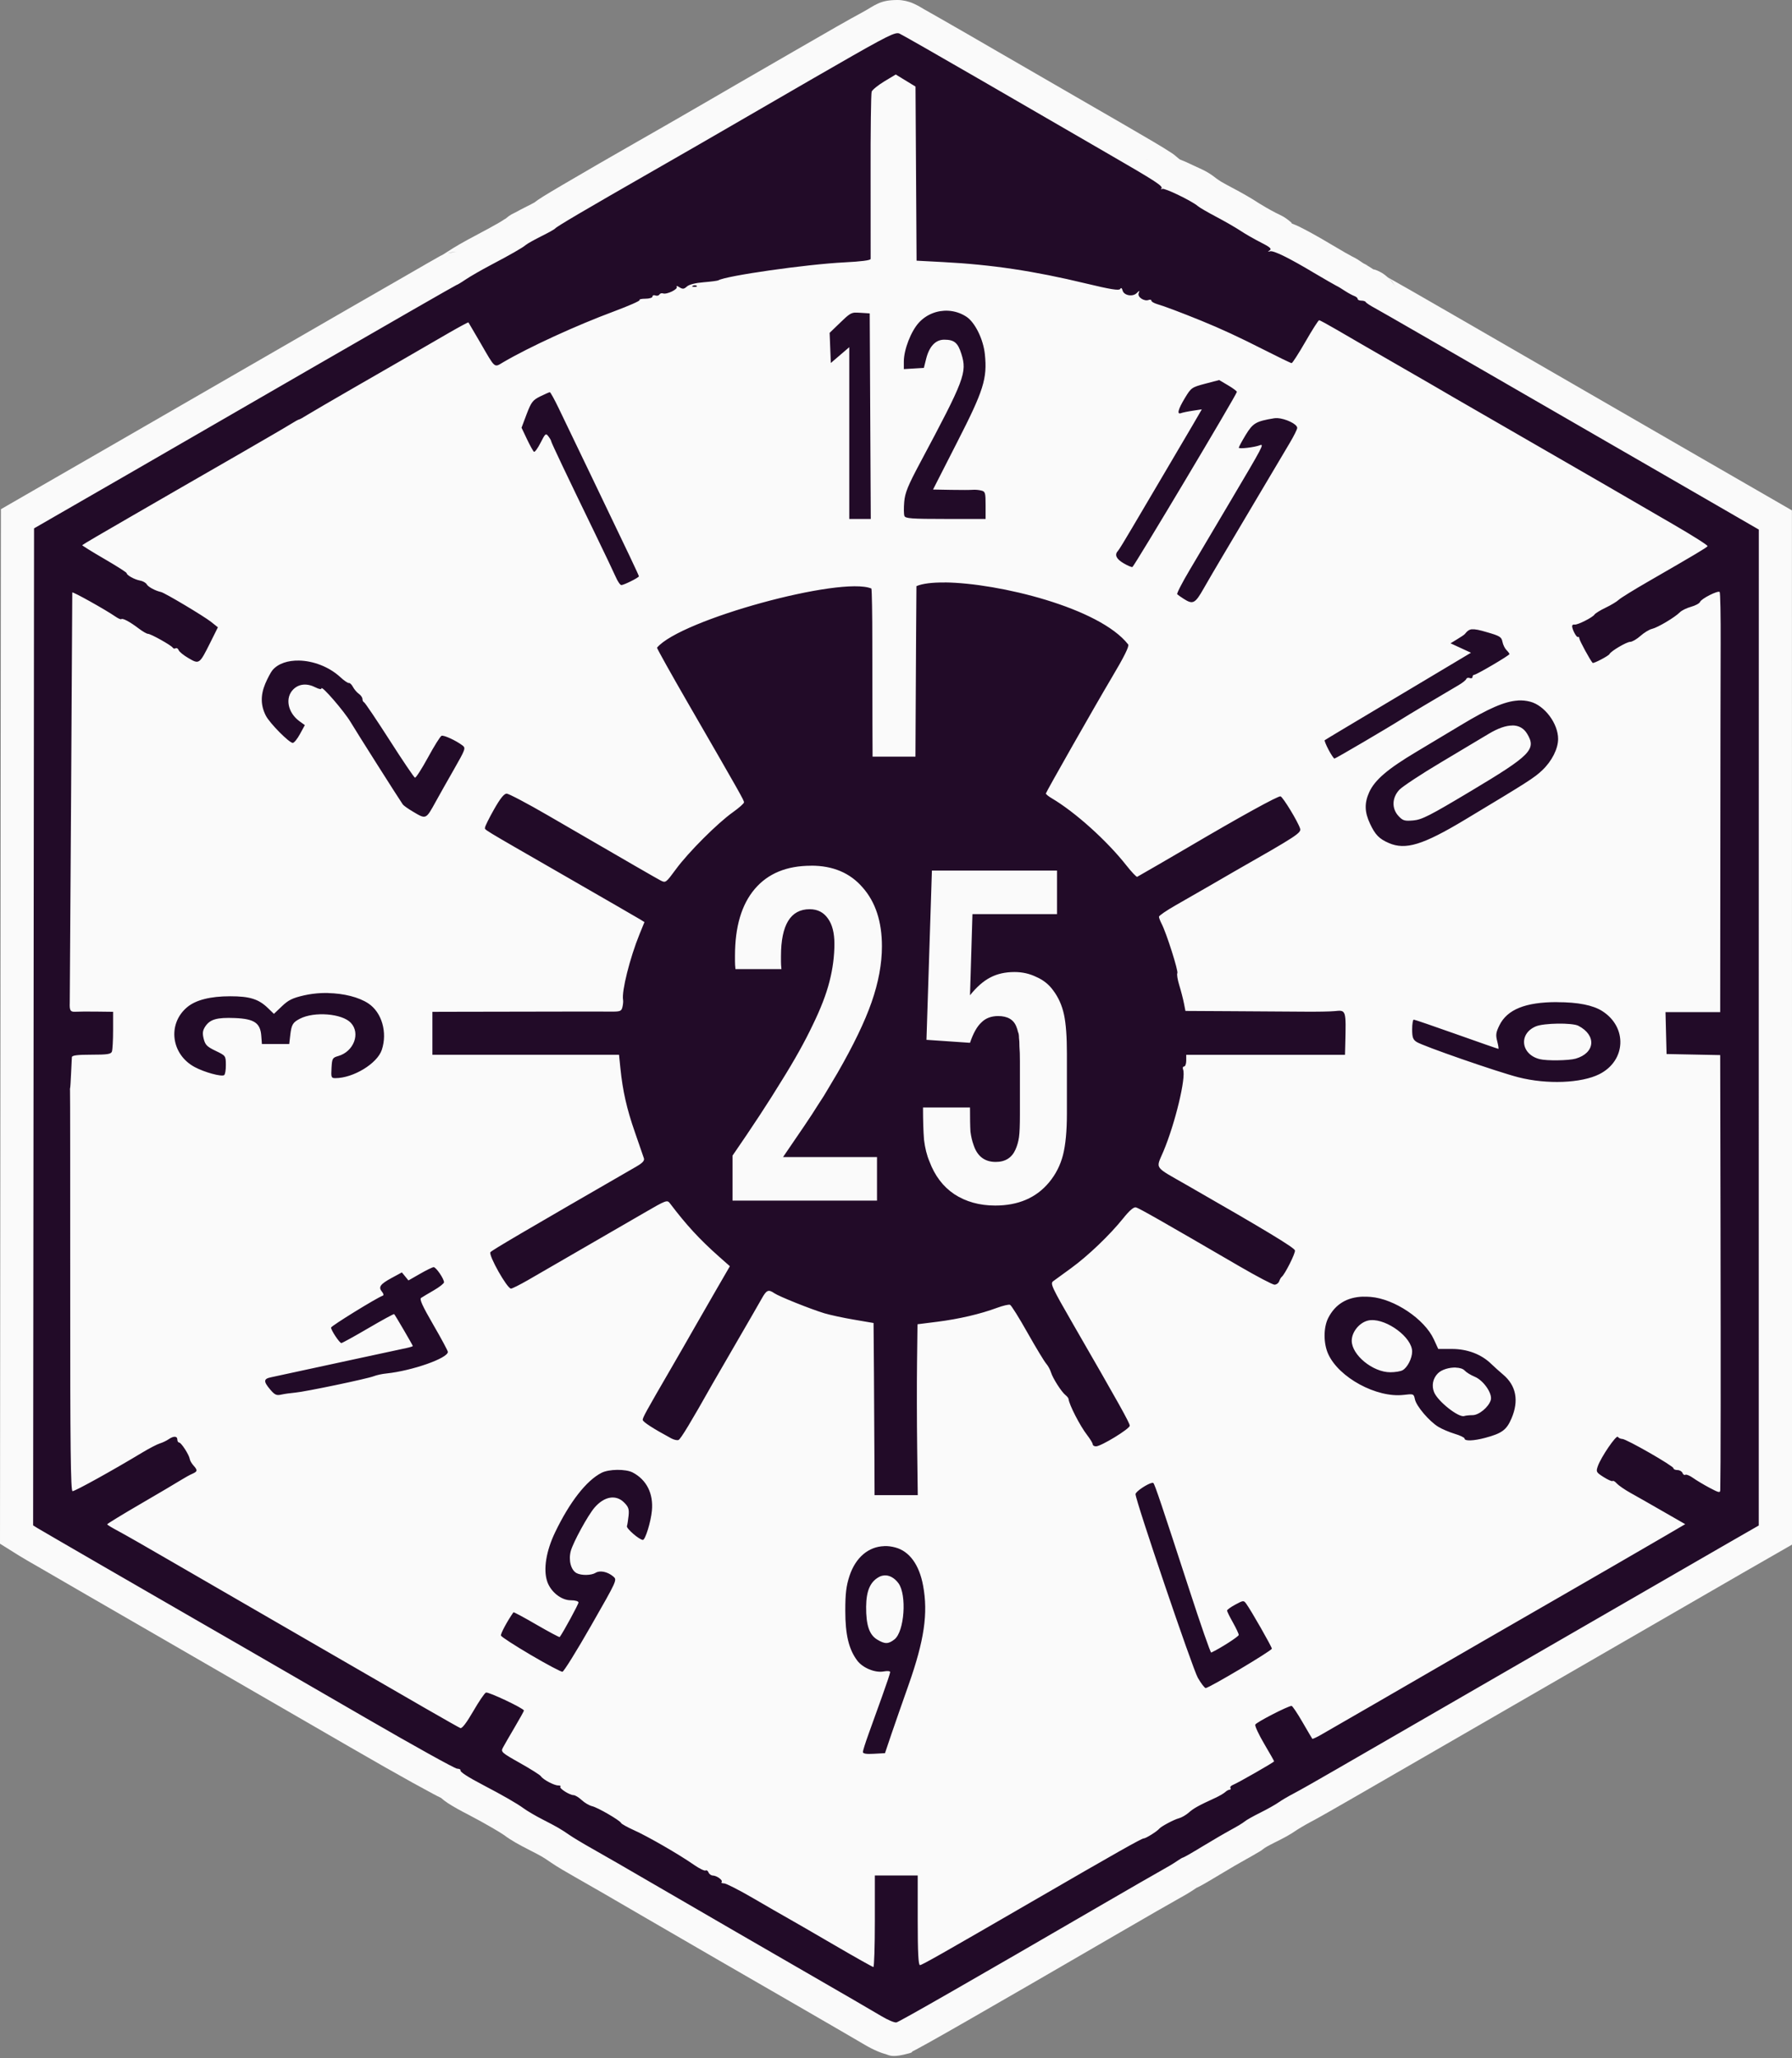 <?xml version="1.0" encoding="UTF-8" standalone="no"?>
<!-- Created with Inkscape (http://www.inkscape.org/) -->

<svg
   width="27mm"
   height="31mm"
   viewBox="0 0 27 31"
   version="1.1"
   id="svg5"
   inkscape:version="1.1.2 (0a00cf5339, 2022-02-04, custom)"
   sodipodi:docname="CyberTuv.svg"
   xmlns:inkscape="http://www.inkscape.org/namespaces/inkscape"
   xmlns:sodipodi="http://sodipodi.sourceforge.net/DTD/sodipodi-0.dtd"
   xmlns="http://www.w3.org/2000/svg"
   xmlns:svg="http://www.w3.org/2000/svg">
  <rect x="0" y="0" width="27" height="31" fill="#808080" stroke="none"/>
  <sodipodi:namedview
     id="namedview7"
     pagecolor="#505050"
     bordercolor="#ffffff"
     borderopacity="1"
     inkscape:pageshadow="0"
     inkscape:pageopacity="0"
     inkscape:pagecheckerboard="1"
     inkscape:document-units="mm"
     showgrid="false"
     inkscape:zoom="3.3575698"
     inkscape:cx="122.11213"
     inkscape:cy="36.335805"
     inkscape:current-layer="layer1" />
  <defs
     id="defs2" />
  <g
     inkscape:label="Ebene 1"
     inkscape:groupmode="layer"
     id="layer1">
    <path
       style="color:#000000;fill:#fafafa;stroke-width:0.265;-inkscape-stroke:none"
       d="M 13.526,1.2673639e-5 C 13.248,-0.001 13.186,0.082 12.989,0.188 12.791,0.294 12.493,0.465 12,0.75 11.323,1.14 10.711,1.495 10.605,1.557 9.873,1.983 9.218,2.348 8.465,2.791 8.344,2.862 8.256,2.915 8.191,2.955 c -0.032,0.02 -0.058,0.037 -0.085,0.055 -0.013,0.009 -0.026,0.018 -0.045,0.033 -5.284e-4,4.122e-4 -0.003,0.003 -0.003,0.003 -0.003,0.002 -0.002,0.001 -0.005,0.003 -0.026,0.015 -0.07,0.038 -0.115,0.06 -0.06,0.03 -0.119,0.061 -0.17,0.089 -0.051,0.029 -0.061,0.02 -0.165,0.107 0.039,-0.033 -0.021,0.014 -0.103,0.06 -0.082,0.047 -0.2,0.111 -0.351,0.191 -0.144,0.076 -0.296,0.161 -0.408,0.236 -0.028,0.019 -0.055,0.036 -0.071,0.045 -3.434e-4,2.127e-4 -0.001,8.191e-4 -0.002,0.001 -0.01,0.005 -0.016,0.008 -0.02,0.01 -0.009,0.005 -0.014,0.007 -0.02,0.01 -0.012,0.006 -0.024,0.014 -0.04,0.023 -0.032,0.018 -0.077,0.043 -0.134,0.076 C 6.339,4.024 6.177,4.117 5.977,4.232 5.576,4.462 5.026,4.778 4.423,5.127 3.217,5.823 1.972,6.541 1.658,6.722 1.344,6.903 0.901,7.158 0.675,7.288 L 0.014,7.669 0.007,15.465 0,23.25 0.297,23.436 h 5.1603e-4 c 0.086,0.053 0.146,0.086 0.326,0.19 0.18,0.104 0.421,0.244 0.68,0.394 0.518,0.3 1.109,0.641 1.427,0.824 0.285,0.164 0.585,0.337 2.552,1.475 0.357,0.207 0.689,0.395 0.938,0.533 0.125,0.069 0.228,0.125 0.307,0.167 0.04,0.021 0.072,0.038 0.104,0.053 0.003,0.002 0.008,0.004 0.011,0.005 0.036,0.03 0.069,0.057 0.102,0.078 0.084,0.055 0.182,0.109 0.308,0.174 0.282,0.147 0.506,0.283 0.538,0.307 0.12,0.089 0.234,0.149 0.364,0.216 0.207,0.106 0.217,0.111 0.348,0.201 0.095,0.065 0.221,0.138 0.358,0.216 0.313,0.178 0.397,0.226 1.089,0.629 0.973,0.565 1.225,0.71 2.151,1.244 0.524,0.302 1.049,0.608 1.122,0.651 0.069,0.041 0.135,0.075 0.204,0.104 0.035,0.014 0.069,0.028 0.116,0.04 0.047,0.013 0.082,0.052 0.273,0.009 0.164,-0.037 0.113,-0.039 0.132,-0.049 0.019,-0.009 0.037,-0.019 0.058,-0.03 0.043,-0.023 0.099,-0.054 0.17,-0.093 0.142,-0.079 0.345,-0.194 0.608,-0.345 0.527,-0.302 1.297,-0.747 2.292,-1.325 0.386,-0.224 0.791,-0.457 0.856,-0.492 0.101,-0.056 0.195,-0.109 0.284,-0.171 0.006,-0.004 0.009,-0.006 0.014,-0.009 0.005,-0.002 0.012,-0.005 0.016,-0.007 0.018,-0.009 0.029,-0.014 0.041,-0.021 0.024,-0.013 0.049,-0.026 0.077,-0.043 0.058,-0.033 0.13,-0.076 0.208,-0.123 0.143,-0.087 0.345,-0.204 0.412,-0.24 0.052,-0.028 0.103,-0.058 0.149,-0.085 0.046,-0.028 0.062,-0.03 0.143,-0.099 h 5.29e-4 c -0.08,0.068 -0.025,0.019 0.008,5.28e-4 0.033,-0.019 0.081,-0.044 0.125,-0.066 0.123,-0.061 0.224,-0.112 0.341,-0.194 -0.003,0.002 0.114,-0.07 0.177,-0.103 0.12,-0.062 0.385,-0.214 0.654,-0.369 0.265,-0.154 0.827,-0.477 1.246,-0.719 0.42,-0.242 1.523,-0.879 2.451,-1.415 0.928,-0.536 1.909,-1.103 2.177,-1.257 L 27,23.264 V 15.475 L 26.999,7.687 25.598,6.879 c -3.81,-2.2 -4.476,-2.585 -4.64,-2.674 -0.023,-0.012 -0.043,-0.025 -0.054,-0.032 -0.074,-0.068 -0.145,-0.097 -0.19,-0.112 -0.008,-0.003 -0.014,-0.001 -0.022,-0.004 -0.04,-0.025 -0.078,-0.055 -0.123,-0.071 h -5.29e-4 c 0.096,0.033 -0.008,-0.008 -0.026,-0.02 -0.063,-0.042 -0.093,-0.067 -0.194,-0.115 0.064,0.031 -0.022,-0.012 -0.079,-0.045 -0.057,-0.033 -0.132,-0.077 -0.208,-0.122 -0.2,-0.119 -0.361,-0.209 -0.496,-0.275 -0.035,-0.017 -0.069,-0.029 -0.102,-0.043 -0.002,-0.002 -0.005,-0.012 -0.007,-0.014 C 19.349,3.259 19.3,3.245 19.221,3.205 19.146,3.167 19.003,3.084 18.968,3.061 18.858,2.988 18.705,2.901 18.56,2.825 c -0.059,-0.031 -0.118,-0.064 -0.162,-0.089 -0.043,-0.025 -0.119,-0.092 -0.023,-0.008 -0.172,-0.149 -0.264,-0.173 -0.4,-0.239 -0.068,-0.033 -0.134,-0.063 -0.199,-0.088 -4.49e-4,-1.784e-4 -0.001,-3.381e-4 -0.002,-5.152e-4 -0.038,-0.03 -0.078,-0.069 -0.119,-0.095 C 17.515,2.213 17.298,2.087 16.905,1.859 16.501,1.626 15.655,1.137 15.024,0.772 14.708,0.588 14.412,0.418 14.19,0.291 14.079,0.228 13.986,0.175 13.917,0.136 13.851,0.099 13.864,0.1 13.765,0.054 13.695,0.021 13.603,4.0312405e-4 13.527,1.275353e-5 h -5.28e-4 z M 17.479,2.353 c 0.009,-2.774e-4 0.022,0.003 0.039,0.005 -0.049,-0.009 -0.101,-0.033 -0.254,0.054 0.009,-0.005 0.021,-0.013 0.054,-0.026 0.017,-0.007 0.039,-0.015 0.079,-0.023 0.02,-0.004 0.046,-0.008 0.082,-0.009 z m 1.626,0.941 c -0.038,0.005 -0.054,-0.004 -0.109,0.012 -0.004,0.001 -0.005,2.151e-4 0.026,-0.006 0.012,-0.002 0.043,-0.005 0.084,-0.006 z M 6.879,3.793 c -2.95e-5,0 -0.119,0.016 -0.13,0.018 0.009,-0.002 0.016,-0.004 0.029,-0.007 0.022,-0.005 0.101,-0.011 0.101,-0.011 z M 20.908,4.178 c 0.005,0.004 0.012,0.009 0.026,0.023 0.018,0.018 0.048,0.029 0.1,0.146 l 0.005,0.012 c -0.043,-0.105 -0.088,-0.14 -0.132,-0.182 z"
       id="path1431"
       sodipodi:nodetypes="cscccsccccssccccccccsssssccccccssssscccsscccssssssccssssscccccssccccccssssccccccccccccccssccccsscsccccsssccccscccsssccccccccccsccccs" />
    <path
       style="color:#000000;fill:#220b28;stroke-width:1;-inkscape-stroke:none"
       d="M 13.524,0.5 C 13.443,0.499 13.235,0.614 12.25,1.182 11.573,1.573 10.947,1.935 10.859,1.987 10.77,2.04 10.32,2.298 9.86,2.562 8.791,3.174 8.382,3.415 8.364,3.442 8.356,3.453 8.263,3.505 8.158,3.557 8.054,3.609 7.948,3.668 7.924,3.688 7.87,3.734 7.69,3.836 7.381,3.999 7.252,4.067 7.089,4.161 7.02,4.207 c -0.069,0.047 -0.133,0.085 -0.141,0.085 -0.008,0 -1.001,0.57 -2.207,1.266 C 3.467,6.255 2.222,6.973 1.907,7.155 1.593,7.336 1.15,7.591 0.924,7.721 l -0.411,0.237 -0.007,7.508 -0.007,7.508 0.062,0.039 c 0.056,0.035 1.783,1.034 2.418,1.399 0.286,0.164 0.586,0.337 2.553,1.475 0.71,0.411 1.319,0.749 1.354,0.751 0.035,0.002 0.058,0.013 0.052,0.024 -0.013,0.022 0.111,0.103 0.345,0.225 0.291,0.152 0.509,0.277 0.605,0.348 0.053,0.039 0.185,0.117 0.294,0.172 0.21,0.108 0.264,0.138 0.403,0.234 0.048,0.033 0.193,0.121 0.323,0.194 0.313,0.178 0.401,0.228 1.094,0.631 0.973,0.565 1.224,0.71 2.149,1.244 0.525,0.302 1.033,0.598 1.13,0.656 0.097,0.058 0.198,0.101 0.226,0.094 0.045,-0.01 1.13,-0.631 3.12,-1.787 0.387,-0.225 0.777,-0.449 0.865,-0.498 0.089,-0.049 0.197,-0.113 0.239,-0.143 0.043,-0.03 0.085,-0.055 0.094,-0.055 0.009,0 0.139,-0.074 0.288,-0.165 0.15,-0.091 0.345,-0.205 0.434,-0.253 0.089,-0.048 0.182,-0.104 0.206,-0.125 0.024,-0.021 0.129,-0.08 0.234,-0.132 0.105,-0.052 0.229,-0.122 0.276,-0.155 0.046,-0.033 0.152,-0.095 0.235,-0.138 0.083,-0.043 0.368,-0.205 0.634,-0.359 0.266,-0.154 0.828,-0.478 1.247,-0.72 0.42,-0.242 1.523,-0.879 2.451,-1.415 0.928,-0.536 1.908,-1.102 2.178,-1.257 l 0.491,-0.282 V 15.475 L 26.5,7.976 25.349,7.311 C 21.538,5.111 20.839,4.708 20.72,4.643 c -0.073,-0.039 -0.137,-0.081 -0.142,-0.093 -0.005,-0.012 -0.035,-0.022 -0.066,-0.022 -0.031,0 -0.056,-0.012 -0.056,-0.026 0,-0.014 -0.023,-0.034 -0.051,-0.044 -0.028,-0.01 -0.091,-0.044 -0.14,-0.076 -0.048,-0.032 -0.107,-0.068 -0.132,-0.079 -0.024,-0.012 -0.172,-0.097 -0.328,-0.189 C 19.419,3.883 19.188,3.77 19.135,3.785 19.098,3.796 19.098,3.794 19.132,3.769 19.164,3.747 19.133,3.72 18.996,3.651 18.899,3.602 18.761,3.523 18.691,3.476 18.62,3.429 18.457,3.335 18.328,3.267 18.199,3.199 18.073,3.126 18.049,3.105 17.959,3.027 17.543,2.826 17.511,2.845 17.492,2.855 17.486,2.854 17.498,2.841 17.53,2.805 17.441,2.746 16.655,2.292 16.251,2.058 15.405,1.569 14.774,1.203 14.143,0.838 13.593,0.524 13.553,0.506 c -0.008,-0.004 -0.017,-0.006 -0.029,-0.006 z m -0.028,0.622 0.149,0.091 0.149,0.091 0.008,1.311 0.008,1.311 0.396,0.021 c 0.734,0.038 1.374,0.134 2.154,0.322 0.369,0.089 0.5,0.11 0.517,0.084 0.015,-0.024 0.026,-0.017 0.037,0.022 0.02,0.076 0.152,0.1 0.213,0.039 0.044,-0.043 0.046,-0.042 0.029,0.003 -0.021,0.057 0.083,0.126 0.15,0.101 0.023,-0.009 0.042,-0.004 0.042,0.011 0,0.015 0.043,0.039 0.095,0.054 0.093,0.026 0.355,0.125 0.653,0.246 0.306,0.125 0.57,0.247 0.95,0.44 0.216,0.11 0.402,0.2 0.415,0.2 0.012,0 0.106,-0.146 0.208,-0.323 0.102,-0.178 0.195,-0.323 0.206,-0.323 0.012,0 0.131,0.065 0.265,0.143 0.134,0.079 0.548,0.318 0.92,0.532 0.371,0.213 0.747,0.431 0.836,0.484 0.089,0.052 0.525,0.304 0.969,0.559 0.444,0.255 1.038,0.598 1.321,0.762 0.282,0.164 0.748,0.434 1.034,0.6 0.286,0.166 0.515,0.311 0.508,0.323 -0.014,0.022 -0.187,0.125 -0.881,0.525 -0.226,0.13 -0.432,0.257 -0.458,0.283 -0.026,0.025 -0.114,0.079 -0.196,0.118 -0.082,0.039 -0.157,0.086 -0.168,0.103 -0.027,0.044 -0.257,0.16 -0.301,0.152 -0.02,-0.004 -0.037,0.006 -0.037,0.022 0,0.052 0.067,0.177 0.088,0.165 0.011,-0.007 0.02,0.003 0.021,0.023 3.95e-4,0.028 0.164,0.329 0.2,0.367 0.013,0.014 0.242,-0.106 0.254,-0.133 0.019,-0.043 0.258,-0.184 0.312,-0.184 0.03,0 0.099,-0.04 0.154,-0.089 0.055,-0.049 0.133,-0.097 0.174,-0.106 0.086,-0.02 0.344,-0.173 0.419,-0.249 0.028,-0.029 0.105,-0.066 0.17,-0.084 0.065,-0.018 0.126,-0.051 0.135,-0.073 0.019,-0.049 0.27,-0.176 0.296,-0.15 0.01,0.01 0.017,0.365 0.015,0.789 -0.002,0.423 -0.004,1.843 -0.005,3.154 l -0.002,2.385 h -0.412 -0.412 l 0.008,0.315 0.008,0.316 0.404,0.008 0.404,0.008 0.005,2.619 c 0.004,2.162 0.003,3.638 -0.004,3.932 -9.52e-4,0.045 -0.021,0.041 -0.162,-0.034 -0.088,-0.047 -0.2,-0.114 -0.249,-0.149 -0.049,-0.035 -0.101,-0.056 -0.115,-0.047 -0.015,0.009 -0.034,-0.003 -0.043,-0.027 -0.009,-0.024 -0.044,-0.044 -0.076,-0.044 -0.033,0 -0.06,-0.012 -0.06,-0.027 0,-0.035 -0.711,-0.442 -0.772,-0.442 -0.025,0 -0.055,-0.014 -0.066,-0.031 -0.022,-0.035 -0.255,0.306 -0.302,0.442 -0.029,0.084 -0.025,0.092 0.088,0.164 0.065,0.041 0.126,0.068 0.135,0.059 0.009,-0.009 0.037,0.007 0.063,0.037 0.026,0.029 0.12,0.094 0.208,0.143 0.089,0.049 0.31,0.175 0.492,0.28 l 0.331,0.19 -0.301,0.176 c -0.507,0.295 -1.041,0.604 -1.564,0.905 -0.935,0.538 -1.584,0.913 -1.981,1.143 -0.377,0.219 -1.369,0.792 -1.638,0.946 -0.069,0.04 -0.13,0.068 -0.135,0.062 -0.005,-0.006 -0.072,-0.12 -0.149,-0.253 -0.077,-0.133 -0.15,-0.242 -0.163,-0.242 -0.053,0 -0.534,0.248 -0.547,0.282 -0.008,0.02 0.053,0.151 0.135,0.29 0.082,0.139 0.149,0.257 0.149,0.263 0,0.013 -0.554,0.33 -0.623,0.356 -0.028,0.011 -0.044,0.031 -0.035,0.045 0.009,0.014 0.003,0.026 -0.012,0.026 -0.016,0 -0.046,0.016 -0.068,0.037 -0.022,0.02 -0.089,0.059 -0.15,0.087 -0.251,0.115 -0.323,0.155 -0.397,0.22 -0.043,0.038 -0.111,0.077 -0.151,0.087 -0.071,0.018 -0.265,0.121 -0.294,0.156 -0.035,0.042 -0.203,0.147 -0.235,0.147 -0.032,0 -0.411,0.214 -1.688,0.954 -1.338,0.775 -1.653,0.954 -1.683,0.954 -0.024,0 -0.034,-0.189 -0.034,-0.675 v -0.675 h -0.323 -0.323 v 0.69 c 0,0.379 -0.01,0.689 -0.022,0.689 -0.012,-5.28e-4 -0.273,-0.147 -0.58,-0.326 -0.307,-0.179 -0.623,-0.362 -0.704,-0.407 -0.081,-0.045 -0.319,-0.182 -0.528,-0.304 -0.21,-0.122 -0.407,-0.223 -0.438,-0.223 -0.031,-2.65e-4 -0.048,-0.009 -0.037,-0.02 0.025,-0.025 -0.07,-0.096 -0.131,-0.098 -0.027,-5.29e-4 -0.056,-0.022 -0.066,-0.047 -0.01,-0.025 -0.029,-0.038 -0.044,-0.029 -0.015,0.009 -0.09,-0.027 -0.169,-0.081 C 10.23,27.928 9.755,27.656 9.554,27.566 9.452,27.52 9.364,27.471 9.358,27.457 9.342,27.418 9.007,27.223 8.92,27.203 8.878,27.193 8.808,27.152 8.764,27.111 c -0.044,-0.041 -0.099,-0.074 -0.122,-0.074 -0.06,0 -0.222,-0.104 -0.199,-0.127 0.011,-0.011 -0.004,-0.019 -0.033,-0.019 -0.062,0 -0.227,-0.088 -0.26,-0.138 -0.012,-0.02 -0.155,-0.109 -0.316,-0.2 -0.276,-0.155 -0.29,-0.168 -0.258,-0.229 0.019,-0.035 0.098,-0.173 0.176,-0.305 0.078,-0.132 0.142,-0.247 0.142,-0.256 0,-0.032 -0.535,-0.285 -0.572,-0.271 -0.021,0.008 -0.107,0.135 -0.192,0.282 -0.099,0.171 -0.168,0.262 -0.193,0.253 C 6.898,26.012 6.234,25.63 4.872,24.841 4.719,24.752 4.27,24.493 3.874,24.264 3.479,24.036 2.884,23.692 2.553,23.5 2.223,23.308 1.876,23.11 1.784,23.061 1.691,23.012 1.615,22.966 1.615,22.958 c 2.99e-5,-0.008 0.227,-0.147 0.504,-0.308 0.277,-0.161 0.551,-0.323 0.608,-0.359 0.058,-0.036 0.135,-0.079 0.171,-0.094 0.079,-0.035 0.082,-0.053 0.017,-0.125 -0.027,-0.03 -0.053,-0.074 -0.056,-0.098 -0.009,-0.062 -0.129,-0.248 -0.16,-0.248 -0.015,0 -0.027,-0.02 -0.027,-0.044 0,-0.055 -0.057,-0.057 -0.133,-0.004 -0.032,0.022 -0.091,0.05 -0.131,0.062 -0.04,0.012 -0.159,0.074 -0.264,0.137 -0.439,0.265 -1.011,0.582 -1.051,0.582 -0.028,0 -0.036,-0.658 -0.035,-3.007 3.989e-4,-1.654 -5.338e-4,-3.017 -0.003,-3.03 -0.002,-0.013 -0.001,-0.03 0.002,-0.038 0.003,-0.008 0.009,-0.107 0.014,-0.22 0.005,-0.113 0.01,-0.222 0.012,-0.242 0.003,-0.027 0.084,-0.037 0.294,-0.037 0.238,0 0.294,-0.008 0.309,-0.046 0.01,-0.026 0.018,-0.171 0.018,-0.323 v -0.277 l -0.242,-0.003 c -0.133,-0.002 -0.279,-8.19e-4 -0.323,0.002 -0.079,0.005 -0.093,-0.017 -0.088,-0.139 0.002,-0.042 0.039,-6.143 0.038,-6.175 -8.086e-4,-0.021 0.504,0.261 0.648,0.361 0.042,0.029 0.083,0.048 0.091,0.04 0.019,-0.019 0.131,0.041 0.261,0.14 0.058,0.044 0.121,0.081 0.14,0.081 0.043,0 0.35,0.172 0.373,0.208 0.009,0.015 0.029,0.02 0.044,0.01 0.015,-0.009 0.036,0.003 0.045,0.027 0.009,0.025 0.077,0.08 0.15,0.122 0.161,0.094 0.164,0.092 0.327,-0.234 L 3.283,9.448 3.18,9.366 C 3.07,9.279 2.483,8.929 2.427,8.917 2.341,8.898 2.234,8.841 2.211,8.801 2.198,8.777 2.152,8.751 2.11,8.744 2.027,8.729 1.908,8.663 1.908,8.632 c 0,-0.011 -0.153,-0.108 -0.339,-0.216 C 1.383,8.308 1.234,8.215 1.239,8.211 1.254,8.197 1.547,8.025 1.938,7.8 2.14,7.684 2.476,7.49 2.686,7.368 2.896,7.247 3.338,6.992 3.669,6.802 4,6.611 4.32,6.425 4.38,6.387 c 0.06,-0.038 0.117,-0.069 0.125,-0.069 0.009,0 0.065,-0.031 0.125,-0.069 C 4.691,6.211 5.011,6.025 5.342,5.834 5.922,5.501 6.134,5.378 6.761,5.015 6.921,4.923 7.054,4.851 7.058,4.856 c 0.004,0.005 0.083,0.141 0.177,0.302 0.233,0.403 0.207,0.38 0.348,0.297 0.393,-0.23 1.099,-0.554 1.67,-0.766 0.222,-0.083 0.395,-0.159 0.384,-0.17 -0.011,-0.011 0.028,-0.02 0.087,-0.02 0.059,0 0.107,-0.015 0.107,-0.033 0,-0.018 0.02,-0.025 0.043,-0.016 0.024,0.009 0.051,0.003 0.061,-0.014 0.01,-0.017 0.035,-0.024 0.054,-0.017 0.055,0.021 0.23,-0.063 0.207,-0.099 -0.011,-0.018 0.006,-0.016 0.04,0.006 0.05,0.031 0.069,0.03 0.114,-0.011 0.033,-0.03 0.128,-0.054 0.253,-0.064 0.11,-0.009 0.209,-0.022 0.221,-0.029 0.11,-0.068 1.328,-0.242 1.893,-0.27 0.257,-0.013 0.4,-0.031 0.401,-0.052 8.19e-4,-0.018 6.35e-4,-0.581 -5.28e-4,-1.251 -0.002,-0.671 0.006,-1.242 0.016,-1.269 0.01,-0.027 0.096,-0.097 0.19,-0.154 z m -3.021,3.175 c -0.01,-4.228e-4 -0.022,0.001 -0.033,0.006 -0.023,0.009 -0.017,0.017 0.018,0.018 0.031,0.001 0.048,-0.006 0.039,-0.015 -0.005,-0.005 -0.014,-0.008 -0.024,-0.008 z m 3.81,0.383 c -0.161,-0.008 -0.323,0.053 -0.438,0.177 -0.121,0.13 -0.229,0.409 -0.229,0.588 v 0.114 l 0.151,-0.009 0.151,-0.009 0.035,-0.14 c 0.047,-0.185 0.142,-0.285 0.271,-0.285 0.151,0 0.206,0.045 0.259,0.214 0.088,0.28 0.049,0.384 -0.619,1.635 -0.187,0.35 -0.23,0.456 -0.242,0.593 -0.008,0.092 -0.007,0.188 0.003,0.213 0.015,0.038 0.106,0.045 0.62,0.045 h 0.603 V 7.609 c 0,-0.188 -0.005,-0.206 -0.066,-0.221 -0.036,-0.009 -0.093,-0.014 -0.125,-0.011 -0.032,0.003 -0.181,0.004 -0.33,0.001 l -0.271,-0.005 0.363,-0.712 C 14.82,5.882 14.877,5.702 14.839,5.336 14.816,5.11 14.691,4.857 14.562,4.771 14.477,4.715 14.381,4.685 14.285,4.68 Z m -1.403,0.028 c -0.067,0.005 -0.104,0.037 -0.22,0.149 l -0.162,0.156 0.009,0.227 0.009,0.227 0.139,-0.119 0.139,-0.119 v 1.294 1.293 h 0.162 0.162 l -0.008,-1.548 -0.008,-1.548 -0.14,-0.009 c -0.033,-0.002 -0.059,-0.003 -0.082,-0.002 z m 5.487,1.016 -0.21,0.055 c -0.204,0.054 -0.212,0.06 -0.307,0.217 -0.103,0.171 -0.123,0.251 -0.057,0.226 0.022,-0.008 0.101,-0.025 0.176,-0.036 l 0.137,-0.021 -0.143,0.246 c -0.079,0.135 -0.272,0.463 -0.43,0.73 -0.158,0.266 -0.372,0.63 -0.476,0.807 -0.104,0.178 -0.201,0.336 -0.216,0.351 -0.053,0.056 -0.024,0.12 0.084,0.183 0.06,0.036 0.121,0.062 0.135,0.058 0.025,-0.007 1.573,-2.6 1.574,-2.638 2.63e-4,-0.011 -0.06,-0.056 -0.133,-0.099 z M 8.284,5.907 c -0.009,0 -0.074,0.029 -0.144,0.063 -0.114,0.057 -0.135,0.085 -0.205,0.267 L 7.858,6.442 7.941,6.617 c 0.046,0.096 0.093,0.181 0.105,0.188 0.012,0.007 0.057,-0.054 0.099,-0.137 0.071,-0.14 0.079,-0.147 0.117,-0.097 0.023,0.03 0.042,0.063 0.042,0.073 9.512e-4,0.02 0.238,0.519 0.661,1.39 0.141,0.291 0.281,0.584 0.311,0.653 0.03,0.069 0.068,0.125 0.086,0.125 0.038,0 0.264,-0.113 0.264,-0.132 0,-0.015 -0.148,-0.327 -0.704,-1.483 C 8.708,6.754 8.481,6.282 8.418,6.149 8.354,6.016 8.294,5.907 8.284,5.907 Z M 19.245,6.298 c -0.018,-9.248e-4 -0.034,-3.435e-4 -0.049,0.002 -0.273,0.045 -0.318,0.072 -0.427,0.25 -0.057,0.094 -0.104,0.181 -0.104,0.193 0,0.022 0.235,-0.005 0.317,-0.037 0.069,-0.026 0.048,0.013 -0.423,0.808 -0.237,0.399 -0.523,0.882 -0.635,1.072 -0.113,0.19 -0.197,0.354 -0.187,0.364 0.01,0.01 0.055,0.042 0.099,0.07 0.138,0.088 0.171,0.071 0.3,-0.157 0.067,-0.117 0.188,-0.325 0.27,-0.462 0.082,-0.137 0.321,-0.54 0.531,-0.895 0.21,-0.355 0.433,-0.731 0.495,-0.834 0.062,-0.104 0.113,-0.206 0.113,-0.227 0,-0.059 -0.178,-0.141 -0.301,-0.148 z m -5.01,2.475 c -0.187,-0.002 -0.337,0.016 -0.427,0.055 l -0.005,0.704 c -0.003,0.387 -0.006,0.965 -0.007,1.284 l -0.003,0.58 h -0.323 -0.323 l -0.002,-0.492 c -9.99e-4,-0.27 -0.002,-0.828 -0.002,-1.24 7e-5,-0.412 -0.006,-0.772 -0.014,-0.8 -0.455,-0.191 -2.879,0.469 -3.23,0.891 0.008,0.029 0.219,0.406 0.469,0.839 0.793,1.372 0.842,1.46 0.842,1.49 -3.97e-4,0.017 -0.075,0.083 -0.166,0.148 -0.231,0.163 -0.672,0.604 -0.858,0.857 -0.153,0.208 -0.157,0.211 -0.233,0.172 C 9.88,13.222 9.577,13.048 8.254,12.28 7.944,12.1 7.664,11.953 7.634,11.953 c -0.039,0 -0.096,0.071 -0.191,0.238 -0.074,0.131 -0.135,0.254 -0.135,0.272 0,0.041 -0.1,-0.02 1.188,0.721 0.597,0.344 1.115,0.642 1.15,0.664 l 0.064,0.04 -0.075,0.184 c -0.145,0.356 -0.271,0.86 -0.247,0.988 0.004,0.022 -4.492e-4,0.071 -0.01,0.109 -0.015,0.061 -0.034,0.068 -0.171,0.067 -0.085,-6.88e-4 -0.246,-9.99e-4 -0.359,-9.99e-4 -0.387,1.35e-4 -2.083,0.003 -2.208,0.004 l -0.125,9.99e-4 v 0.323 0.323 H 7.921 9.327 l 0.02,0.198 c 0.035,0.347 0.097,0.62 0.22,0.971 0.066,0.188 0.126,0.364 0.135,0.391 0.011,0.035 -0.021,0.07 -0.111,0.122 -1.687,0.973 -2.185,1.265 -2.202,1.292 -0.03,0.048 0.252,0.548 0.31,0.548 0.019,-1.05e-4 0.133,-0.058 0.254,-0.127 0.536,-0.31 1.423,-0.823 1.746,-1.01 0.342,-0.199 0.354,-0.202 0.396,-0.146 0.248,0.327 0.443,0.539 0.737,0.8 l 0.165,0.146 -0.204,0.352 c -0.112,0.194 -0.26,0.451 -0.329,0.572 -0.068,0.121 -0.228,0.398 -0.354,0.616 -0.383,0.66 -0.426,0.738 -0.426,0.774 0,0.03 0.155,0.13 0.429,0.278 0.04,0.022 0.089,0.033 0.11,0.025 0.032,-0.012 0.189,-0.272 0.51,-0.842 0.041,-0.073 0.209,-0.363 0.374,-0.646 0.164,-0.282 0.33,-0.57 0.368,-0.638 0.074,-0.134 0.102,-0.146 0.191,-0.085 0.071,0.049 0.548,0.24 0.756,0.303 0.084,0.025 0.286,0.069 0.447,0.096 l 0.293,0.05 0.006,0.761 c 0.003,0.418 0.006,1.001 0.007,1.296 l 0.002,0.536 h 0.326 0.325 l -0.009,-0.712 c -0.005,-0.391 -0.006,-0.97 -0.002,-1.287 l 0.007,-0.575 0.301,-0.038 c 0.324,-0.041 0.646,-0.116 0.899,-0.21 0.087,-0.032 0.175,-0.053 0.194,-0.045 0.019,0.007 0.137,0.196 0.263,0.42 0.126,0.223 0.253,0.433 0.281,0.465 0.028,0.032 0.061,0.092 0.073,0.132 0.027,0.09 0.159,0.296 0.219,0.343 0.024,0.019 0.045,0.045 0.046,0.059 0.009,0.087 0.174,0.407 0.28,0.543 0.046,0.06 0.084,0.122 0.084,0.139 0,0.017 0.022,0.031 0.049,0.031 0.076,0 0.509,-0.264 0.509,-0.311 0,-0.041 -0.16,-0.328 -0.85,-1.523 -0.328,-0.569 -0.351,-0.619 -0.303,-0.654 0.029,-0.021 0.149,-0.108 0.268,-0.195 0.256,-0.186 0.584,-0.5 0.784,-0.749 0.098,-0.122 0.161,-0.176 0.195,-0.167 0.047,0.012 0.397,0.211 1.564,0.89 0.258,0.15 0.493,0.273 0.522,0.274 0.029,7.1e-5 0.061,-0.023 0.071,-0.051 0.01,-0.028 0.027,-0.058 0.038,-0.066 0.048,-0.038 0.209,-0.357 0.2,-0.399 -0.008,-0.041 -0.437,-0.301 -1.624,-0.981 -0.513,-0.294 -0.473,-0.237 -0.357,-0.513 0.176,-0.419 0.342,-1.109 0.296,-1.229 -0.01,-0.026 -0.004,-0.047 0.014,-0.047 0.018,0 0.033,-0.04 0.033,-0.088 v -0.088 h 1.196 1.196 l 0.004,-0.154 c 0.013,-0.527 0.015,-0.523 -0.163,-0.504 -0.058,0.006 -0.264,0.01 -0.458,0.008 -0.194,-0.002 -0.675,-0.005 -1.07,-0.007 l -0.717,-0.004 -0.023,-0.117 c -0.013,-0.065 -0.044,-0.186 -0.07,-0.27 -0.026,-0.084 -0.039,-0.166 -0.029,-0.182 0.018,-0.03 -0.164,-0.603 -0.236,-0.742 -0.023,-0.044 -0.041,-0.092 -0.041,-0.108 0,-0.016 0.115,-0.095 0.256,-0.175 0.141,-0.08 0.376,-0.215 0.521,-0.299 0.145,-0.084 0.304,-0.176 0.352,-0.204 0.957,-0.545 1.018,-0.585 0.997,-0.651 -0.033,-0.104 -0.255,-0.469 -0.294,-0.484 -0.032,-0.012 -0.616,0.31 -1.392,0.767 -0.179,0.105 -0.738,0.43 -0.768,0.445 -0.011,0.005 -0.084,-0.072 -0.164,-0.173 -0.293,-0.372 -0.772,-0.803 -1.125,-1.011 -0.048,-0.028 -0.087,-0.06 -0.087,-0.071 0,-0.018 0.752,-1.341 0.983,-1.729 C 16.938,9.892 17.017,9.732 16.998,9.706 16.567,9.154 15.047,8.781 14.235,8.772 Z m 7.946,0.704 c -0.047,0.004 -0.075,0.028 -0.111,0.073 -0.008,0.01 -0.06,0.045 -0.115,0.078 l -0.1,0.061 0.154,0.071 0.154,0.071 -0.876,0.523 c -0.482,0.288 -0.975,0.582 -1.096,0.654 -0.121,0.072 -0.225,0.136 -0.232,0.141 -0.006,0.006 0.02,0.07 0.058,0.143 0.039,0.073 0.079,0.133 0.089,0.133 0.018,0 0.816,-0.469 1.024,-0.601 0.088,-0.056 0.467,-0.282 0.845,-0.504 0.059,-0.034 0.111,-0.076 0.117,-0.093 0.006,-0.017 0.029,-0.024 0.052,-0.015 0.023,0.009 0.042,0.002 0.042,-0.016 0,-0.018 0.012,-0.033 0.026,-0.033 0.034,0 0.531,-0.292 0.531,-0.312 0,-0.008 -0.02,-0.035 -0.045,-0.06 -0.025,-0.025 -0.053,-0.082 -0.061,-0.126 -0.014,-0.072 -0.041,-0.088 -0.236,-0.144 -0.109,-0.032 -0.174,-0.047 -0.221,-0.042 z M 4.504,9.949 c -0.164,-0.003 -0.312,0.043 -0.398,0.144 -0.025,0.03 -0.075,0.123 -0.11,0.206 -0.072,0.173 -0.069,0.328 0.01,0.481 0.059,0.114 0.351,0.409 0.405,0.409 0.02,0 0.069,-0.06 0.109,-0.134 l 0.073,-0.134 -0.082,-0.059 c -0.176,-0.129 -0.219,-0.352 -0.093,-0.478 0.086,-0.086 0.208,-0.097 0.338,-0.03 0.051,0.026 0.087,0.032 0.087,0.014 0,-0.052 0.344,0.346 0.44,0.508 0.079,0.134 0.729,1.159 0.786,1.24 0.012,0.017 0.081,0.066 0.154,0.109 0.199,0.118 0.193,0.12 0.344,-0.154 0.049,-0.089 0.171,-0.306 0.272,-0.482 0.174,-0.305 0.181,-0.323 0.129,-0.362 -0.101,-0.076 -0.281,-0.158 -0.315,-0.145 -0.019,0.007 -0.111,0.154 -0.205,0.327 -0.094,0.172 -0.182,0.309 -0.196,0.304 -0.014,-0.005 -0.187,-0.26 -0.383,-0.567 -0.197,-0.307 -0.369,-0.562 -0.383,-0.568 -0.014,-0.005 -0.025,-0.028 -0.025,-0.05 0,-0.022 -0.024,-0.057 -0.054,-0.078 -0.03,-0.021 -0.07,-0.068 -0.089,-0.104 -0.019,-0.036 -0.047,-0.063 -0.061,-0.059 -0.014,0.004 -0.073,-0.036 -0.13,-0.089 C 4.955,10.04 4.716,9.953 4.505,9.949 Z M 22.87,10.551 c -0.2,0.012 -0.445,0.121 -0.855,0.368 -0.156,0.094 -0.459,0.276 -0.674,0.404 -0.433,0.258 -0.627,0.424 -0.711,0.608 -0.074,0.164 -0.071,0.298 0.012,0.475 0.078,0.167 0.138,0.228 0.283,0.291 0.252,0.109 0.513,0.03 1.147,-0.351 0.959,-0.576 1.045,-0.631 1.167,-0.747 0.143,-0.136 0.237,-0.322 0.237,-0.47 0,-0.231 -0.202,-0.502 -0.418,-0.56 -0.061,-0.016 -0.122,-0.023 -0.189,-0.019 z m -0.084,0.375 c 0.097,-2.56e-4 0.173,0.042 0.223,0.125 0.143,0.235 0.057,0.323 -0.845,0.862 -0.628,0.376 -0.742,0.433 -0.871,0.444 -0.131,0.011 -0.157,0.003 -0.221,-0.066 -0.106,-0.113 -0.1,-0.278 0.013,-0.397 0.047,-0.049 0.331,-0.237 0.631,-0.415 0.299,-0.179 0.62,-0.37 0.713,-0.426 0.14,-0.084 0.26,-0.126 0.357,-0.126 z m -10.564,2.112 c 0.328,0 0.586,0.109 0.775,0.328 0.194,0.219 0.291,0.514 0.291,0.887 0,0.263 -0.052,0.544 -0.156,0.842 -0.104,0.298 -0.276,0.653 -0.514,1.066 -0.05,0.084 -0.097,0.164 -0.142,0.239 -0.04,0.07 -0.089,0.149 -0.149,0.238 -0.055,0.089 -0.125,0.196 -0.209,0.32 -0.084,0.124 -0.191,0.28 -0.32,0.469 h 1.416 v 0.656 H 11.037 V 17.405 c 0.298,-0.432 0.544,-0.807 0.738,-1.125 0.199,-0.318 0.355,-0.599 0.47,-0.842 0.119,-0.243 0.204,-0.462 0.253,-0.656 0.05,-0.194 0.074,-0.383 0.074,-0.567 0,-0.164 -0.032,-0.29 -0.097,-0.38 -0.065,-0.094 -0.156,-0.141 -0.276,-0.141 -0.288,0 -0.432,0.236 -0.432,0.708 v 0.082 c 0,0.03 0.002,0.067 0.007,0.112 h -0.693 c -0.005,-0.045 -0.007,-0.084 -0.007,-0.119 v -0.082 c 0,-0.437 0.099,-0.772 0.298,-1.006 0.199,-0.234 0.482,-0.35 0.849,-0.35 z m 1.819,0.074 h 1.885 v 0.656 h -1.274 l -0.037,1.222 c 0.099,-0.124 0.201,-0.214 0.306,-0.268 0.104,-0.055 0.226,-0.082 0.365,-0.082 0.119,0 0.228,0.025 0.328,0.074 0.104,0.045 0.189,0.112 0.253,0.201 0.079,0.104 0.134,0.226 0.164,0.365 0.03,0.139 0.044,0.335 0.044,0.589 v 0.902 c 0,0.263 -0.02,0.472 -0.059,0.626 -0.04,0.154 -0.11,0.291 -0.209,0.41 -0.194,0.234 -0.465,0.35 -0.812,0.35 -0.238,0 -0.444,-0.058 -0.618,-0.172 -0.169,-0.114 -0.293,-0.278 -0.373,-0.492 -0.04,-0.094 -0.067,-0.203 -0.082,-0.328 -0.01,-0.129 -0.015,-0.291 -0.015,-0.485 h 0.708 c 0,0.164 0.002,0.286 0.007,0.365 0.01,0.075 0.025,0.139 0.045,0.194 0.055,0.174 0.167,0.261 0.335,0.261 0.144,0 0.243,-0.062 0.298,-0.186 0.025,-0.055 0.043,-0.117 0.053,-0.186 0.01,-0.07 0.014,-0.184 0.014,-0.343 v -0.797 c 0,-0.094 -0.002,-0.169 -0.007,-0.223 0,-0.055 -0.002,-0.099 -0.007,-0.134 0,-0.04 -0.005,-0.069 -0.015,-0.089 -0.005,-0.025 -0.013,-0.05 -0.023,-0.075 -0.04,-0.109 -0.132,-0.164 -0.276,-0.164 -0.104,0 -0.189,0.032 -0.253,0.097 -0.065,0.06 -0.122,0.161 -0.171,0.306 l -0.656,-0.045 z M 4.944,14.956 c -0.033,-7.66e-4 -0.067,-2.91e-4 -0.1,9.99e-4 -0.089,0.004 -0.177,0.015 -0.261,0.034 -0.174,0.04 -0.237,0.07 -0.335,0.164 L 4.127,15.27 4.037,15.183 C 3.897,15.047 3.762,15.005 3.469,15.005 c -0.3,0 -0.521,0.056 -0.651,0.166 -0.299,0.252 -0.239,0.712 0.117,0.901 0.148,0.079 0.399,0.147 0.442,0.121 0.015,-0.009 0.027,-0.079 0.026,-0.155 -0.001,-0.137 -0.003,-0.138 -0.154,-0.211 -0.13,-0.062 -0.157,-0.09 -0.18,-0.181 -0.021,-0.085 -0.016,-0.124 0.023,-0.185 0.072,-0.109 0.175,-0.139 0.448,-0.128 0.292,0.012 0.383,0.074 0.397,0.27 l 0.009,0.121 H 4.153 4.358 l 0.015,-0.132 c 0.019,-0.161 0.038,-0.193 0.146,-0.249 0.216,-0.112 0.636,-0.078 0.767,0.062 0.149,0.158 0.044,0.433 -0.189,0.5 -0.088,0.025 -0.094,0.036 -0.102,0.18 -0.008,0.142 -0.004,0.153 0.057,0.153 0.271,0 0.633,-0.22 0.701,-0.427 0.087,-0.263 -7.928e-4,-0.564 -0.203,-0.698 -0.145,-0.096 -0.372,-0.151 -0.605,-0.156 z m 18.517,0.137 c -0.476,-5.28e-4 -0.752,0.111 -0.869,0.349 -0.054,0.109 -0.058,0.147 -0.033,0.242 0.016,0.062 0.024,0.113 0.017,0.113 -0.007,0 -0.292,-0.099 -0.632,-0.22 -0.34,-0.121 -0.63,-0.22 -0.643,-0.22 -0.013,0 -0.024,0.066 -0.024,0.146 0,0.12 0.012,0.154 0.067,0.19 0.093,0.061 1.213,0.45 1.533,0.532 0.429,0.11 0.949,0.09 1.221,-0.047 0.402,-0.203 0.425,-0.707 0.043,-0.95 -0.14,-0.089 -0.366,-0.134 -0.679,-0.134 z m 0.01,0.324 c 0.133,-0.002 0.263,0.009 0.309,0.032 0.278,0.143 0.256,0.411 -0.041,0.496 -0.102,0.029 -0.434,0.034 -0.54,0.007 -0.285,-0.071 -0.322,-0.384 -0.057,-0.494 0.06,-0.025 0.196,-0.039 0.33,-0.041 z M 6.534,19.085 c -0.019,7.93e-4 -0.112,0.046 -0.207,0.101 l -0.173,0.099 -0.049,-0.06 -0.05,-0.061 -0.155,0.084 c -0.173,0.094 -0.203,0.137 -0.144,0.208 0.024,0.029 0.028,0.053 0.01,0.059 -0.091,0.032 -0.778,0.456 -0.778,0.48 0,0.041 0.128,0.233 0.155,0.233 0.013,2.65e-4 0.195,-0.1 0.405,-0.223 0.21,-0.123 0.386,-0.219 0.391,-0.213 0.017,0.018 0.281,0.47 0.281,0.481 0,0.005 -0.043,0.019 -0.095,0.03 -0.052,0.011 -0.366,0.078 -0.697,0.15 -1.074,0.233 -1.245,0.27 -1.342,0.29 -0.116,0.023 -0.12,0.061 -0.015,0.185 0.069,0.081 0.094,0.093 0.169,0.076 0.048,-0.011 0.141,-0.023 0.205,-0.029 0.148,-0.012 1.09,-0.209 1.188,-0.248 0.04,-0.016 0.126,-0.035 0.191,-0.041 0.388,-0.041 0.925,-0.23 0.924,-0.325 -2.642e-4,-0.016 -0.099,-0.201 -0.22,-0.409 -0.164,-0.283 -0.211,-0.386 -0.183,-0.404 0.02,-0.014 0.107,-0.065 0.191,-0.114 0.085,-0.049 0.154,-0.104 0.154,-0.121 0,-0.053 -0.12,-0.228 -0.156,-0.228 z m 14.007,0.444 c -0.247,0.007 -0.422,0.114 -0.528,0.32 -0.074,0.145 -0.074,0.383 -9.99e-4,0.544 0.161,0.356 0.73,0.663 1.136,0.616 0.151,-0.018 0.153,-0.017 0.171,0.068 0.023,0.103 0.213,0.327 0.351,0.412 0.055,0.034 0.166,0.081 0.248,0.106 0.082,0.024 0.149,0.057 0.149,0.072 1.3e-4,0.04 0.136,0.035 0.309,-0.011 0.252,-0.067 0.323,-0.119 0.396,-0.289 0.117,-0.27 0.073,-0.499 -0.127,-0.666 -0.05,-0.042 -0.13,-0.114 -0.178,-0.16 -0.148,-0.144 -0.358,-0.224 -0.591,-0.224 h -0.206 l -0.066,-0.144 c -0.14,-0.306 -0.596,-0.612 -0.955,-0.64 -0.038,-0.003 -0.075,-0.004 -0.11,-0.003 z m 0.114,0.354 h 5.29e-4 c 0.244,-0.016 0.621,0.26 0.621,0.473 0,0.103 -0.072,0.243 -0.145,0.282 -0.031,0.017 -0.114,0.03 -0.184,0.03 -0.263,0 -0.581,-0.26 -0.581,-0.475 0,-0.13 0.112,-0.27 0.242,-0.303 0.015,-0.004 0.03,-0.006 0.046,-0.007 z m 1.28,0.715 c 0.057,0.002 0.108,0.016 0.134,0.045 0.025,0.027 0.093,0.069 0.152,0.093 0.133,0.056 0.27,0.256 0.24,0.352 -0.033,0.106 -0.178,0.226 -0.274,0.226 -0.047,0 -0.103,0.006 -0.125,0.013 -0.082,0.029 -0.396,-0.218 -0.454,-0.357 -0.041,-0.099 -0.02,-0.209 0.057,-0.286 0.058,-0.058 0.173,-0.09 0.269,-0.087 z M 9.299,22.138 c -0.09,0.001 -0.181,0.016 -0.237,0.045 -0.229,0.118 -0.479,0.44 -0.698,0.895 -0.135,0.281 -0.18,0.557 -0.12,0.739 0.052,0.157 0.211,0.285 0.355,0.285 0.069,0 0.117,0.014 0.117,0.034 0,0.026 -0.231,0.451 -0.283,0.52 -0.005,0.006 -0.162,-0.078 -0.349,-0.186 -0.187,-0.109 -0.344,-0.193 -0.348,-0.187 -0.094,0.134 -0.197,0.326 -0.188,0.351 0.006,0.019 0.209,0.15 0.45,0.292 0.241,0.142 0.456,0.255 0.476,0.253 0.021,-0.003 0.215,-0.315 0.432,-0.695 0.394,-0.689 0.395,-0.689 0.333,-0.741 -0.085,-0.071 -0.199,-0.095 -0.264,-0.055 -0.066,0.041 -0.216,0.043 -0.288,0.005 -0.085,-0.046 -0.124,-0.194 -0.087,-0.333 0.036,-0.132 0.258,-0.538 0.358,-0.654 0.147,-0.17 0.322,-0.2 0.445,-0.077 0.066,0.066 0.078,0.1 0.068,0.198 -0.007,0.065 -0.018,0.136 -0.025,0.159 -0.011,0.035 0.186,0.205 0.24,0.207 0.036,0.002 0.12,-0.27 0.136,-0.439 C 9.847,22.495 9.742,22.287 9.532,22.177 9.479,22.15 9.39,22.137 9.299,22.138 Z m 8.059,0.196 c -0.064,0.01 -0.249,0.13 -0.249,0.17 0,0.096 0.86,2.628 0.939,2.766 0.049,0.085 0.102,0.154 0.118,0.154 0.051,0 0.997,-0.563 0.997,-0.593 0,-0.028 -0.312,-0.575 -0.387,-0.678 -0.037,-0.051 -0.044,-0.05 -0.163,0.014 -0.069,0.037 -0.125,0.078 -0.125,0.09 -1.3e-4,0.012 0.039,0.093 0.088,0.179 0.048,0.086 0.088,0.17 0.088,0.188 0,0.024 -0.279,0.203 -0.415,0.266 -0.01,0.005 -0.16,-0.424 -0.332,-0.954 -0.411,-1.262 -0.516,-1.575 -0.539,-1.599 -0.003,-0.004 -0.01,-0.005 -0.02,-0.003 z m -4.037,0.953 c -0.235,0.007 -0.43,0.17 -0.522,0.449 -0.049,0.15 -0.063,0.263 -0.063,0.524 0,0.359 0.052,0.579 0.179,0.749 0.083,0.112 0.27,0.189 0.4,0.165 0.055,-0.01 0.097,-0.006 0.097,0.01 0,0.016 -0.054,0.178 -0.12,0.361 -0.066,0.183 -0.158,0.439 -0.205,0.57 -0.047,0.13 -0.086,0.253 -0.086,0.272 0,0.025 0.05,0.034 0.166,0.027 l 0.167,-0.009 0.094,-0.279 c 0.052,-0.153 0.17,-0.49 0.261,-0.748 0.237,-0.672 0.297,-1.08 0.219,-1.498 -0.058,-0.314 -0.206,-0.516 -0.417,-0.573 -0.058,-0.016 -0.114,-0.023 -0.169,-0.021 z m -0.004,0.441 c 0.077,-0.008 0.157,0.033 0.219,0.116 0.13,0.174 0.091,0.729 -0.059,0.847 -0.093,0.073 -0.145,0.073 -0.262,0.002 -0.118,-0.072 -0.167,-0.218 -0.165,-0.493 0.002,-0.237 0.06,-0.374 0.191,-0.447 0.024,-0.014 0.05,-0.022 0.076,-0.024 z"
       id="path1429" />
  </g>
</svg>
